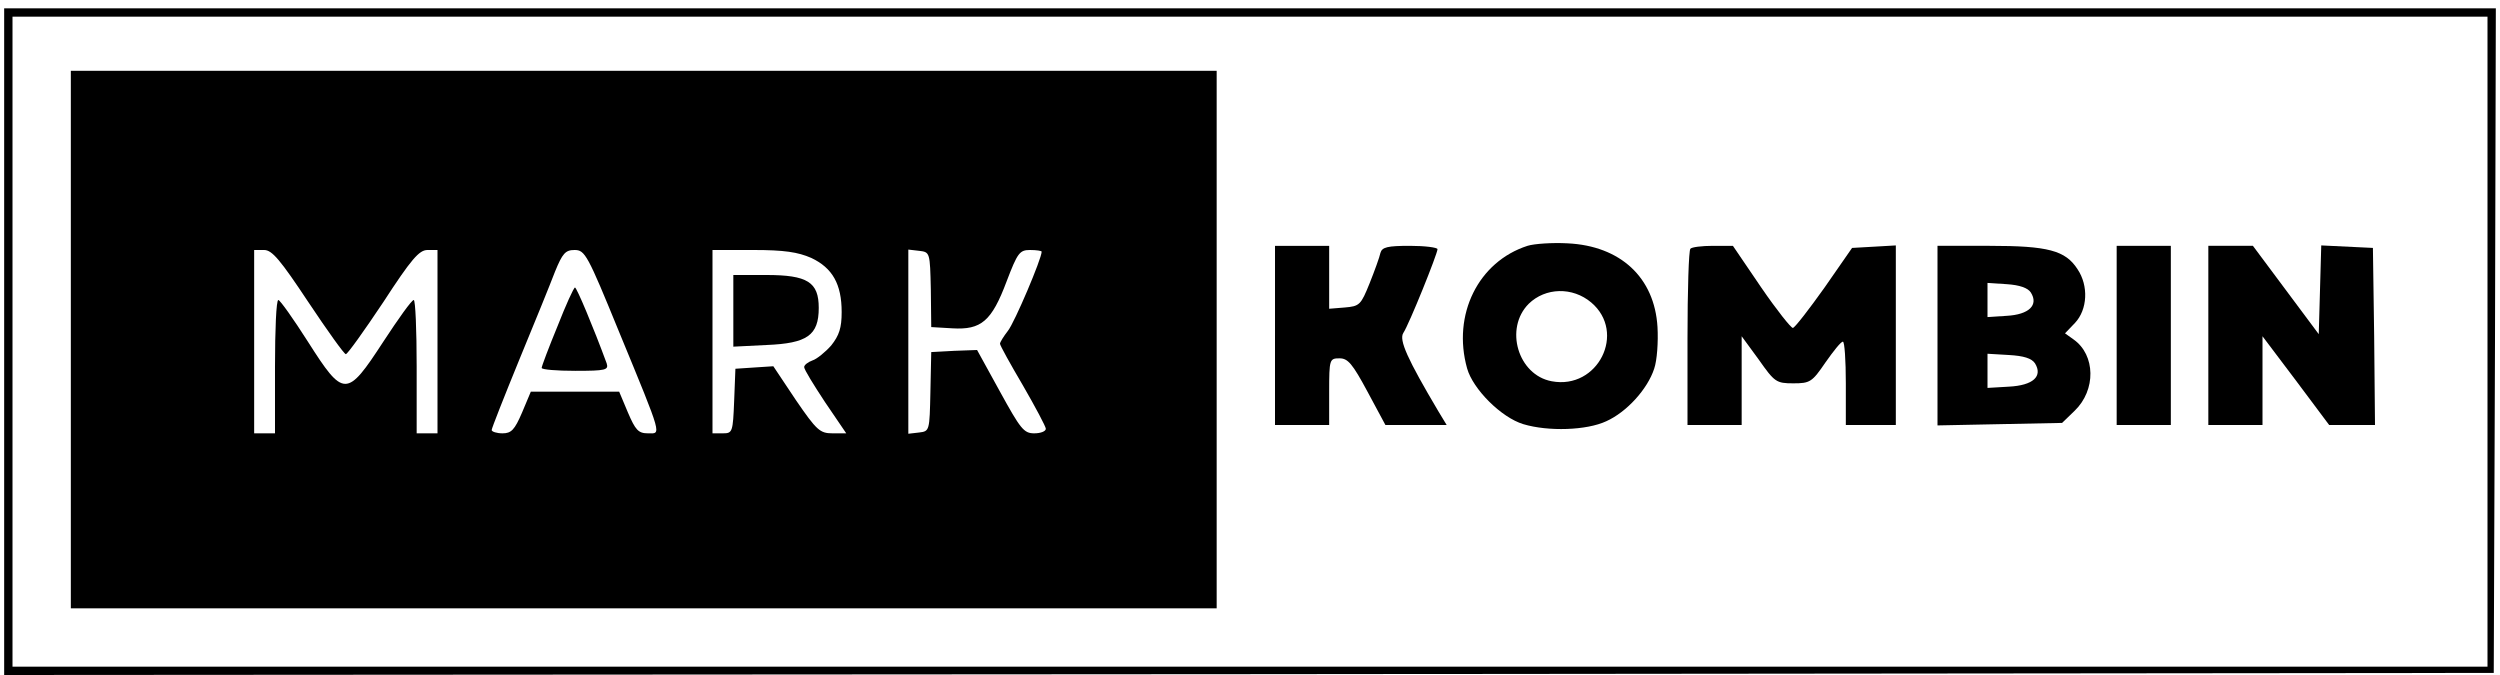 <?xml version="1.0" encoding="UTF-8" standalone="no"?> <svg xmlns="http://www.w3.org/2000/svg" version="1.0" width="600pt" height="162pt" viewBox="0 0 600 162" preserveAspectRatio="xMidYMid meet"><g transform="translate(0,162) scale(0.1,-0.1)" fill="#000000" stroke="none"><path d="M10 800 l0 -800 2988 2 2987 3 3 798 2 797 -2990 0 -2990 0 0 -800z m5960 0 l0 -780 -2970 0 -2970 0 0 780 0 780 2970 0 2970 0 0 -780z"></path><path d="M170 805 l0 -645 1375 0 1375 0 0 645 0 645 -1375 0 -1375 0 0 -645z m570 90 c46 -69 86 -125 90 -125 4 0 44 56 90 125 67 103 86 125 106 125 l24 0 0 -220 0 -220 -25 0 -25 0 0 160 c0 88 -3 160 -7 160 -5 0 -37 -45 -73 -100 -88 -135 -95 -135 -181 0 -35 55 -67 100 -71 100 -5 0 -8 -72 -8 -160 l0 -160 -25 0 -25 0 0 220 0 220 24 0 c19 0 39 -24 106 -125z m746 -72 c106 -257 101 -243 69 -243 -23 0 -30 8 -48 50 l-21 50 -106 0 -106 0 -21 -50 c-18 -42 -26 -50 -47 -50 -14 0 -26 4 -26 8 0 4 30 80 66 168 36 87 75 183 86 212 18 44 25 52 47 52 25 0 31 -11 107 -197z m461 178 c51 -24 73 -63 73 -130 0 -38 -6 -56 -25 -80 -14 -16 -35 -33 -45 -36 -11 -4 -20 -11 -20 -16 0 -6 23 -43 50 -84 l51 -75 -33 0 c-30 0 -38 7 -88 80 l-54 81 -46 -3 -45 -3 -3 -77 c-3 -75 -4 -78 -27 -78 l-25 0 0 220 0 220 98 0 c74 0 107 -5 139 -19z m287 -76 l1 -90 51 -3 c69 -4 94 17 130 113 26 68 31 75 56 75 16 0 28 -2 28 -4 0 -17 -65 -170 -81 -190 -10 -13 -19 -27 -19 -31 0 -4 25 -49 55 -100 30 -52 55 -99 55 -104 0 -6 -12 -11 -28 -11 -25 0 -33 11 -82 100 l-55 100 -55 -2 -55 -3 -2 -95 c-2 -94 -2 -95 -27 -98 l-26 -3 0 221 0 221 26 -3 c26 -3 26 -4 28 -93z"></path><path d="M1338 837 c-21 -51 -38 -96 -38 -100 0 -4 36 -7 81 -7 73 0 80 2 75 18 -32 87 -72 182 -76 182 -3 0 -22 -42 -42 -93z"></path><path d="M1760 874 l0 -86 80 4 c97 4 125 23 125 89 0 62 -27 79 -126 79 l-79 0 0 -86z"></path><path d="M3666 1030 c-118 -38 -181 -165 -145 -294 14 -50 82 -118 135 -134 60 -18 152 -15 199 7 49 22 99 77 115 126 7 20 10 65 8 100 -7 119 -89 195 -216 201 -37 2 -80 -1 -96 -6z m153 -136 c85 -72 16 -210 -95 -189 -81 15 -114 127 -55 186 40 39 105 41 150 3z"></path><path d="M3060 815 l0 -215 65 0 65 0 0 80 c0 78 1 80 25 80 20 0 31 -13 67 -80 l43 -80 73 0 74 0 -20 33 c-74 125 -95 171 -84 188 14 21 82 190 82 201 0 4 -30 8 -66 8 -54 0 -67 -3 -71 -17 -2 -10 -14 -43 -26 -73 -21 -52 -24 -55 -60 -58 l-37 -3 0 75 0 76 -65 0 -65 0 0 -215z"></path><path d="M4057 1023 c-4 -3 -7 -100 -7 -215 l0 -208 65 0 65 0 0 107 0 106 41 -56 c38 -54 42 -57 83 -57 40 0 45 3 77 50 19 27 37 50 42 50 4 0 7 -45 7 -100 l0 -100 60 0 60 0 0 216 0 215 -52 -3 -53 -3 -66 -95 c-37 -52 -71 -96 -76 -97 -4 -1 -39 43 -76 97 l-68 100 -48 0 c-26 0 -51 -3 -54 -7z"></path><path d="M4650 814 l0 -215 149 3 150 3 30 29 c52 50 50 134 -2 171 l-21 15 24 25 c30 32 33 89 6 129 -29 45 -71 56 -211 56 l-125 0 0 -216z m224 104 c19 -30 -4 -53 -58 -56 l-46 -3 0 41 0 41 46 -3 c31 -2 51 -9 58 -20z m10 -170 c19 -31 -4 -53 -63 -56 l-51 -3 0 41 0 41 51 -3 c36 -2 55 -8 63 -20z"></path><path d="M5080 815 l0 -215 65 0 65 0 0 215 0 215 -65 0 -65 0 0 -215z"></path><path d="M5300 815 l0 -215 65 0 65 0 0 107 0 106 80 -106 80 -107 55 0 55 0 -2 213 -3 212 -62 3 -62 3 -3 -107 -3 -106 -79 106 -79 106 -53 0 -54 0 0 -215z"></path></g></svg> 